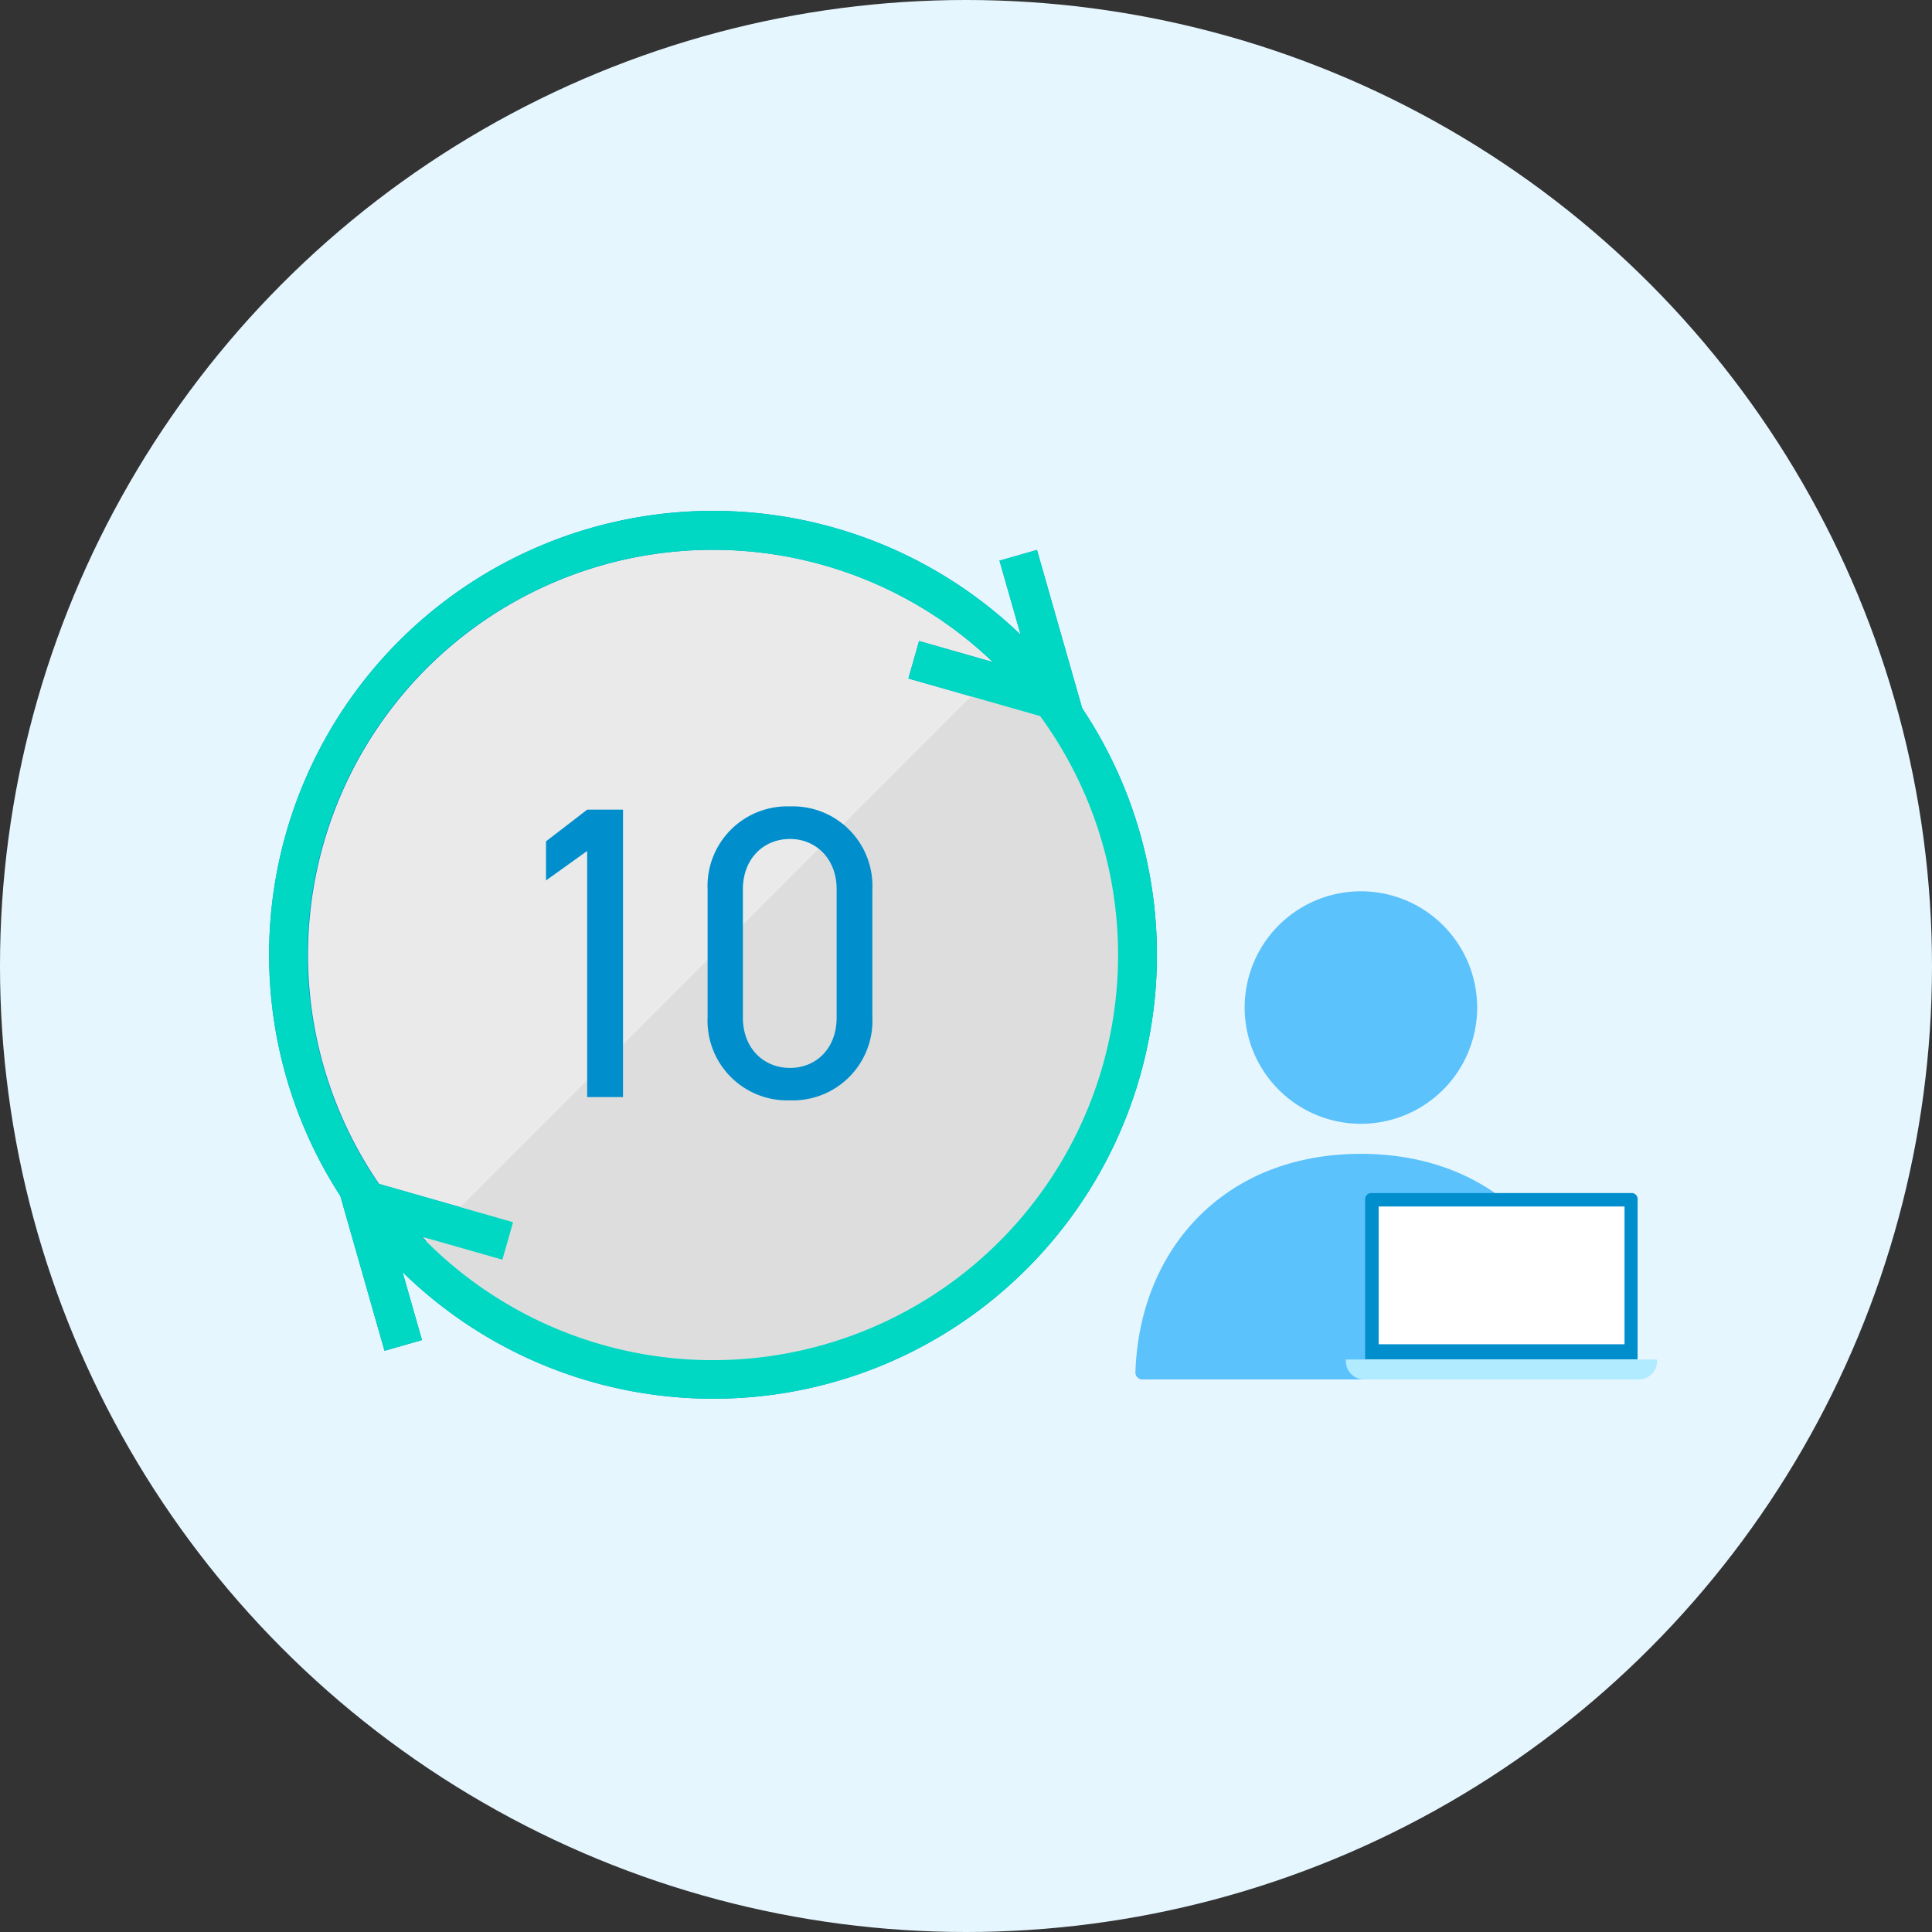 <svg xmlns="http://www.w3.org/2000/svg" width="230" height="230" viewBox="0 0 230 230"><rect x="0" y="0" width="230" height="230" fill="#333333" stroke="none"/><g transform="translate(-1024 -887)"><circle cx="115" cy="115" r="115" transform="translate(1024 887)" fill="#e6f6ff"/><g transform="translate(-1148.225 -1252.298)"><path d="M2374.28,2270.746a13.84,13.84,0,1,1-13.84-13.84A13.84,13.84,0,0,1,2374.28,2270.746Zm13,43.44c-.439-14.447-10.381-26.023-26.842-26.023s-26.4,11.576-26.842,26.023a.816.816,0,0,0,.818.832h52.048A.817.817,0,0,0,2387.282,2314.186Z" transform="translate(-26.202 -11.502)" fill="#5cc2fc"/><g transform="translate(2204.224 2200.115)"><circle cx="50.553" cy="50.553" r="50.553" transform="translate(2 2.184)" fill="#eaeaea"/><path d="M2257.071,2305.81a52.847,52.847,0,1,1,37.386-15.46A52.7,52.7,0,0,1,2257.071,2305.81Zm0-101.058a48.211,48.211,0,1,0,34.106,14.1A48.082,48.082,0,0,0,2257.071,2204.752Z" transform="translate(-2204.224 -2200.115)" fill="#008ecc"/><g transform="translate(76.144 4.651)"><path d="M2321.127,2227.367l-21.421-6.113,1.274-4.461,13.394,3.823-3.824-13.395,4.461-1.275Z" transform="translate(-2299.706 -2205.948)" fill="#008ecc"/></g><g transform="translate(7.663 78.568)"><path d="M2219.946,2320.057l-6.113-21.421,21.42,6.116-1.275,4.461-13.395-3.823,3.823,13.393Z" transform="translate(-2213.833 -2298.636)" fill="#008ecc"/></g></g><path d="M2297.161,2293.052a50.551,50.551,0,0,1-71.492,0l71.492-71.492A50.553,50.553,0,0,1,2297.161,2293.052Z" transform="translate(-4.343 -4.343)" fill="#ddd"/><g transform="translate(2204.224 2200.115)"><path d="M2257.071,2305.81a52.847,52.847,0,1,1,37.386-15.46A52.7,52.7,0,0,1,2257.071,2305.81Zm0-101.058a48.211,48.211,0,0,0-37.315,78.777,47.17,47.17,0,0,0,3.209,3.541,48.234,48.234,0,1,0,34.106-82.317Z" transform="translate(-2204.224 -2200.115)" fill="#00d8c3"/></g><g transform="translate(2202.443 2188.568)"><path d="M43.951,81.242H39.684v-29.3l-4.9,3.512V50.8l4.9-3.772h4.267v34.2Z" transform="translate(0 0.09)" fill="#008ecc"/><path d="M69.187,71.862a9.474,9.474,0,0,1-9.808,9.86A9.488,9.488,0,0,1,49.57,71.81V56.643a9.488,9.488,0,0,1,9.808-9.912,9.474,9.474,0,0,1,9.808,9.86V71.849ZM59.378,50.607c-3.122,0-5.607,2.329-5.607,6V71.862c0,3.668,2.472,6,5.607,6s5.555-2.329,5.555-6V56.6C64.933,52.935,62.448,50.607,59.378,50.607Z" transform="translate(4.45 0)" fill="#008ecc"/></g><g transform="translate(2280.368 2204.766)"><path d="M2321.127,2227.367l-21.421-6.113,1.274-4.461,13.394,3.823-3.824-13.395,4.461-1.275Z" transform="translate(-2299.706 -2205.948)" fill="#00d8c3"/></g><g transform="translate(2211.887 2278.683)"><path d="M2219.946,2320.057l-6.113-21.421,21.42,6.116-1.275,4.461-13.395-3.823,3.823,13.393Z" transform="translate(-2213.833 -2298.636)" fill="#00d8c3"/></g><g transform="translate(2152.223 2223.376)"><g transform="translate(14 8.419)"><g transform="translate(91.65 21.76)"><g transform="translate(74.573 27.769)"><path d="M128.057,91.111V72.084c0-1.442.362-1.8.8-1.8h30.829c.444,0,.8.355.8,1.8V91.111H128.05Z" transform="translate(-125.706 -70.169)" fill="#fff"/><path d="M158.864,71.735v16.4H129.595v-16.4h29.269m.843-1.6h-31a.713.713,0,0,0-.717.717h0V89.941h32.434V70.847a.713.713,0,0,0-.717-.717Z" transform="translate(-125.69 -70.13)" fill="#008ecc"/><path d="M124.88,96.93h37.048v.2a2.173,2.173,0,0,1-2.174,2.174h-32.7a2.173,2.173,0,0,1-2.174-2.174v-.2Z" transform="translate(-124.88 -77.112)" fill="#b0ebff"/></g></g></g></g></g></g></svg>